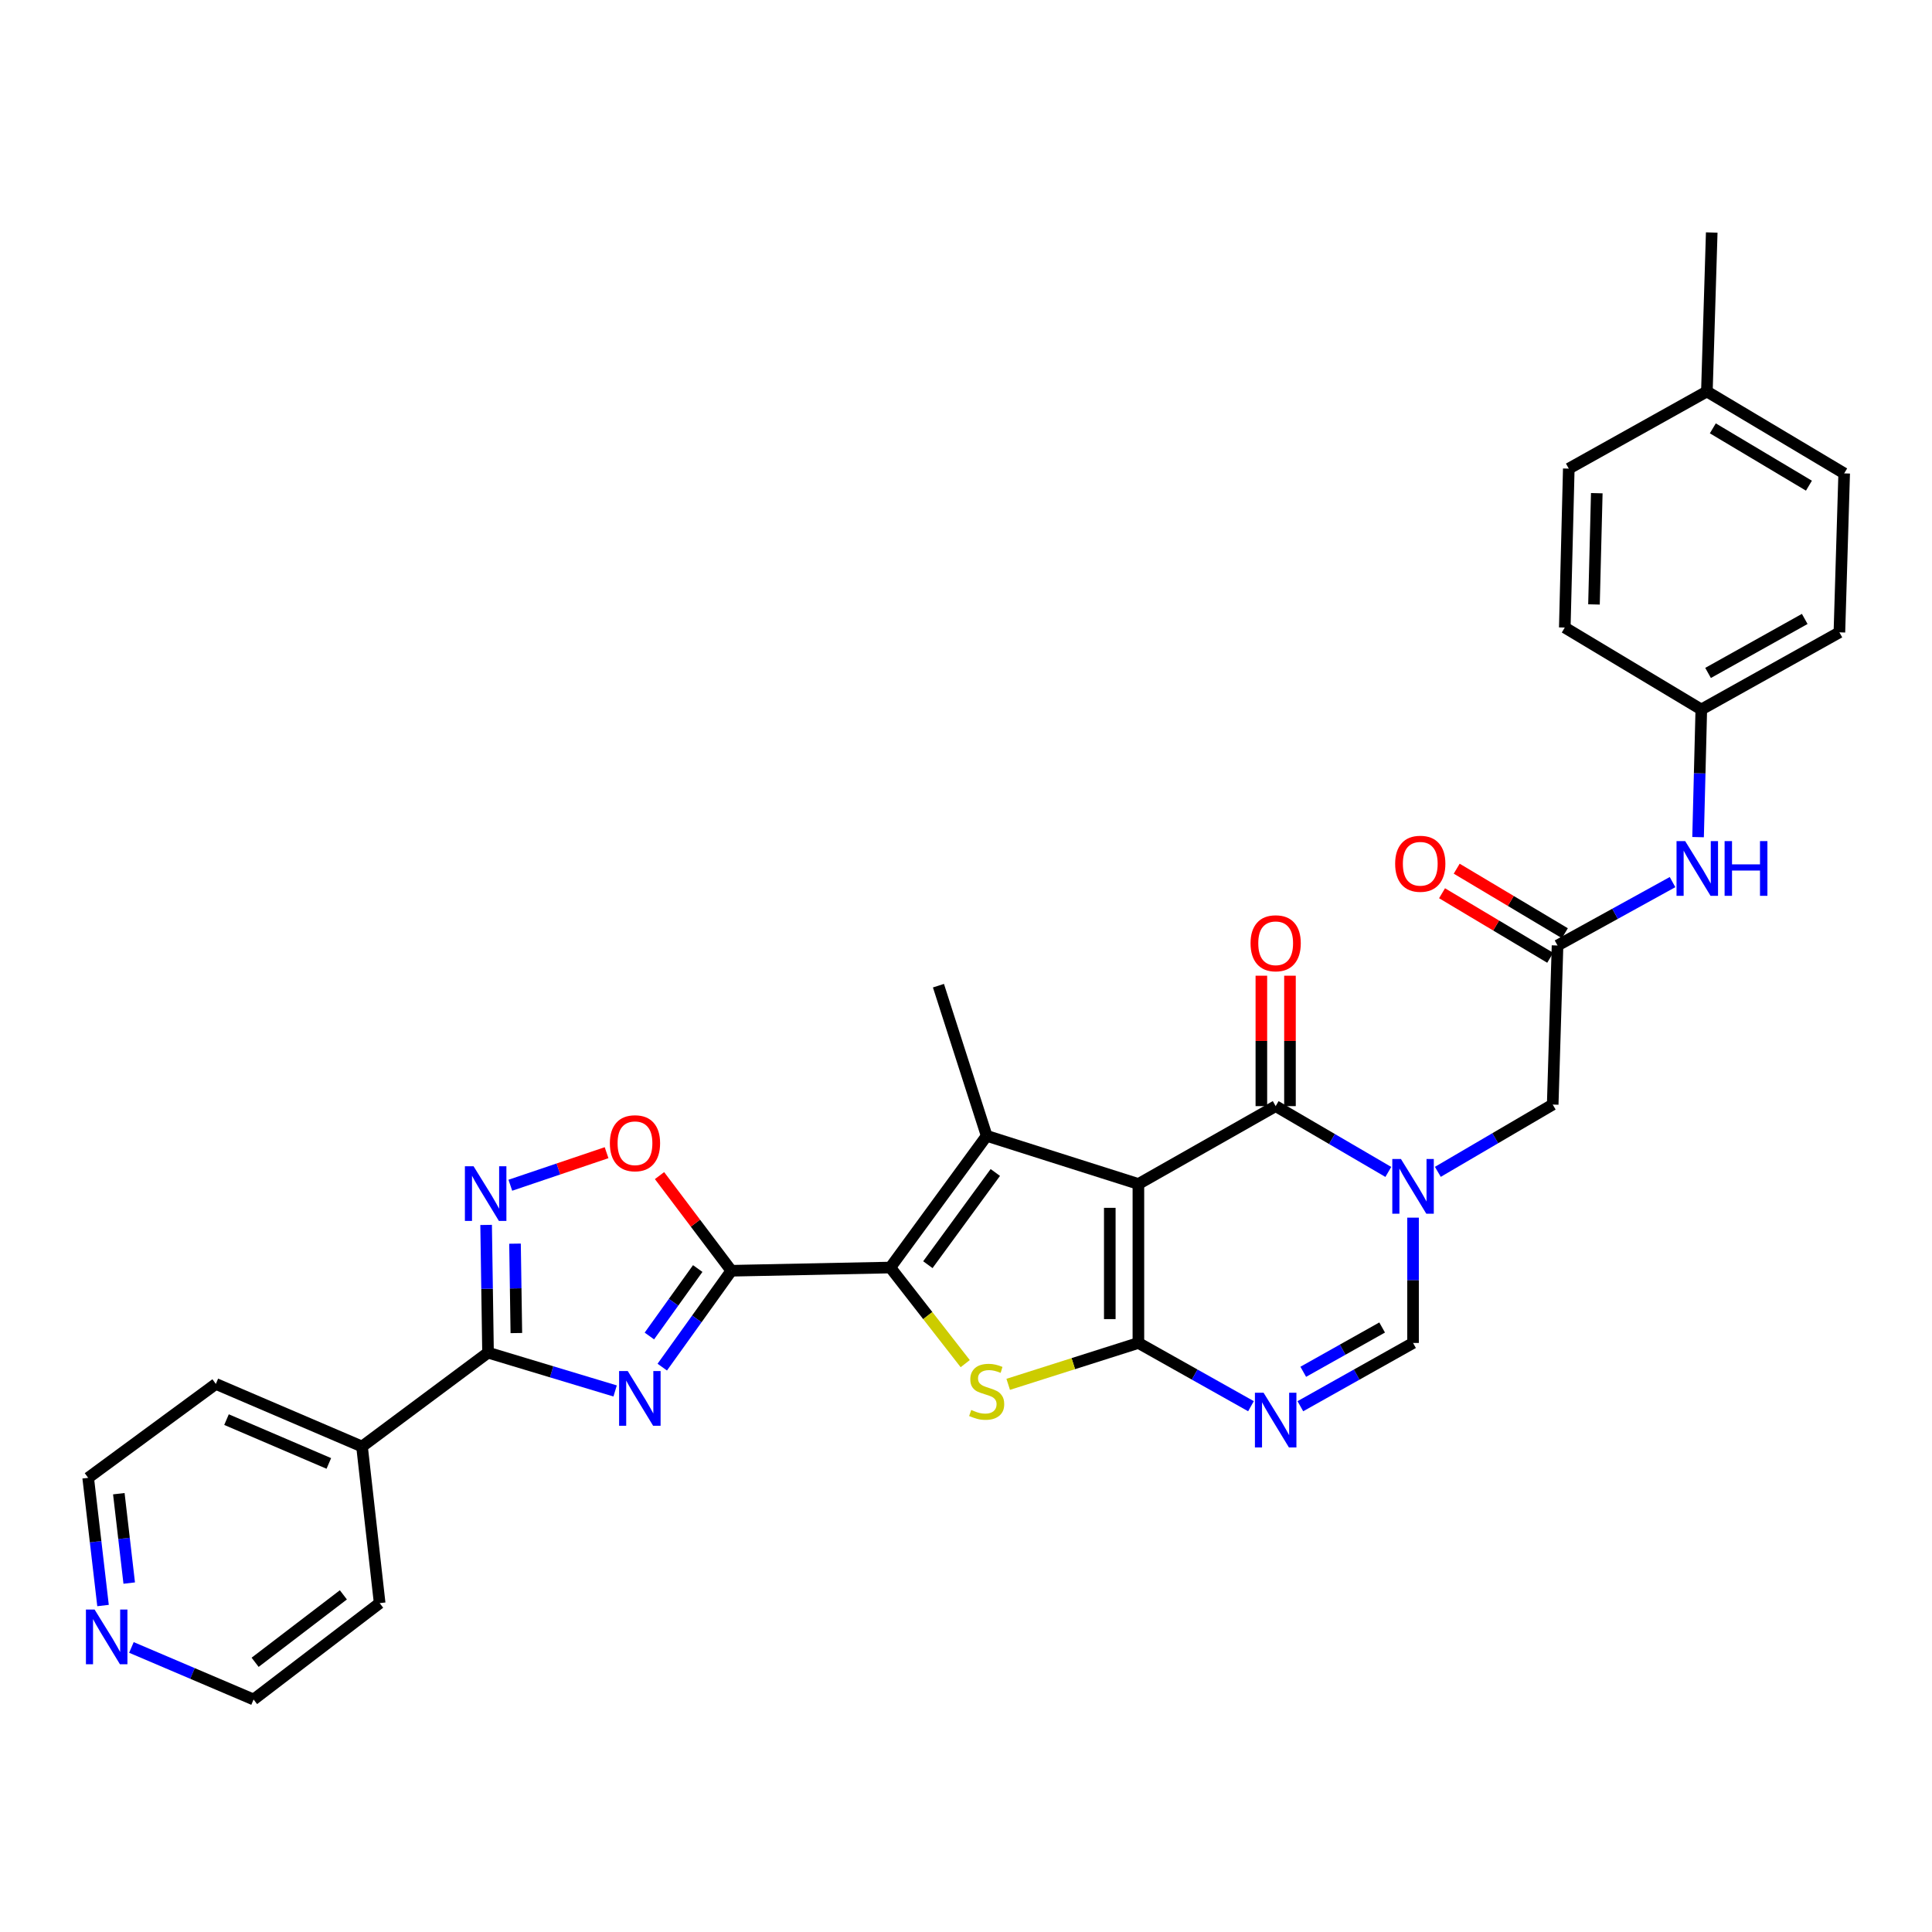 <?xml version='1.0' encoding='iso-8859-1'?>
<svg version='1.1' baseProfile='full'
              xmlns='http://www.w3.org/2000/svg'
                      xmlns:rdkit='http://www.rdkit.org/xml'
                      xmlns:xlink='http://www.w3.org/1999/xlink'
                  xml:space='preserve'
width='1000px' height='1000px' viewBox='0 0 1000 1000'>
<!-- END OF HEADER -->
<rect style='opacity:1.0;fill:#FFFFFF;stroke:none' width='1000' height='1000' x='0' y='0'> </rect>
<path class='bond-0' d='M 589.233,612.832 L 589.233,695.111' style='fill:none;fill-rule:evenodd;stroke:#000000;stroke-width:6px;stroke-linecap:butt;stroke-linejoin:miter;stroke-opacity:1' />
<path class='bond-0' d='M 574.426,625.173 L 574.426,682.769' style='fill:none;fill-rule:evenodd;stroke:#000000;stroke-width:6px;stroke-linecap:butt;stroke-linejoin:miter;stroke-opacity:1' />
<path class='bond-3' d='M 589.233,612.832 L 510.705,587.906' style='fill:none;fill-rule:evenodd;stroke:#000000;stroke-width:6px;stroke-linecap:butt;stroke-linejoin:miter;stroke-opacity:1' />
<path class='bond-6' d='M 589.233,612.832 L 660.283,572.531' style='fill:none;fill-rule:evenodd;stroke:#000000;stroke-width:6px;stroke-linecap:butt;stroke-linejoin:miter;stroke-opacity:1' />
<path class='bond-5' d='M 589.233,695.111 L 555.539,705.82' style='fill:none;fill-rule:evenodd;stroke:#000000;stroke-width:6px;stroke-linecap:butt;stroke-linejoin:miter;stroke-opacity:1' />
<path class='bond-5' d='M 555.539,705.82 L 521.845,716.529' style='fill:none;fill-rule:evenodd;stroke:#CCCC00;stroke-width:6px;stroke-linecap:butt;stroke-linejoin:miter;stroke-opacity:1' />
<path class='bond-8' d='M 589.233,695.111 L 618.369,711.482' style='fill:none;fill-rule:evenodd;stroke:#000000;stroke-width:6px;stroke-linecap:butt;stroke-linejoin:miter;stroke-opacity:1' />
<path class='bond-8' d='M 618.369,711.482 L 647.506,727.853' style='fill:none;fill-rule:evenodd;stroke:#0000FF;stroke-width:6px;stroke-linecap:butt;stroke-linejoin:miter;stroke-opacity:1' />
<path class='bond-1' d='M 460.829,656.077 L 510.705,587.906' style='fill:none;fill-rule:evenodd;stroke:#000000;stroke-width:6px;stroke-linecap:butt;stroke-linejoin:miter;stroke-opacity:1' />
<path class='bond-1' d='M 480.261,654.595 L 515.174,606.875' style='fill:none;fill-rule:evenodd;stroke:#000000;stroke-width:6px;stroke-linecap:butt;stroke-linejoin:miter;stroke-opacity:1' />
<path class='bond-2' d='M 460.829,656.077 L 378.542,657.739' style='fill:none;fill-rule:evenodd;stroke:#000000;stroke-width:6px;stroke-linecap:butt;stroke-linejoin:miter;stroke-opacity:1' />
<path class='bond-32' d='M 460.829,656.077 L 480.213,680.947' style='fill:none;fill-rule:evenodd;stroke:#000000;stroke-width:6px;stroke-linecap:butt;stroke-linejoin:miter;stroke-opacity:1' />
<path class='bond-32' d='M 480.213,680.947 L 499.597,705.817' style='fill:none;fill-rule:evenodd;stroke:#CCCC00;stroke-width:6px;stroke-linecap:butt;stroke-linejoin:miter;stroke-opacity:1' />
<path class='bond-4' d='M 378.542,657.739 L 360.665,682.679' style='fill:none;fill-rule:evenodd;stroke:#000000;stroke-width:6px;stroke-linecap:butt;stroke-linejoin:miter;stroke-opacity:1' />
<path class='bond-4' d='M 360.665,682.679 L 342.789,707.62' style='fill:none;fill-rule:evenodd;stroke:#0000FF;stroke-width:6px;stroke-linecap:butt;stroke-linejoin:miter;stroke-opacity:1' />
<path class='bond-4' d='M 361.144,656.595 L 348.63,674.053' style='fill:none;fill-rule:evenodd;stroke:#000000;stroke-width:6px;stroke-linecap:butt;stroke-linejoin:miter;stroke-opacity:1' />
<path class='bond-4' d='M 348.63,674.053 L 336.117,691.512' style='fill:none;fill-rule:evenodd;stroke:#0000FF;stroke-width:6px;stroke-linecap:butt;stroke-linejoin:miter;stroke-opacity:1' />
<path class='bond-12' d='M 378.542,657.739 L 359.955,633.113' style='fill:none;fill-rule:evenodd;stroke:#000000;stroke-width:6px;stroke-linecap:butt;stroke-linejoin:miter;stroke-opacity:1' />
<path class='bond-12' d='M 359.955,633.113 L 341.368,608.487' style='fill:none;fill-rule:evenodd;stroke:#FF0000;stroke-width:6px;stroke-linecap:butt;stroke-linejoin:miter;stroke-opacity:1' />
<path class='bond-21' d='M 510.705,587.906 L 485.738,510.184' style='fill:none;fill-rule:evenodd;stroke:#000000;stroke-width:6px;stroke-linecap:butt;stroke-linejoin:miter;stroke-opacity:1' />
<path class='bond-9' d='M 318.391,719.957 L 285.498,710.043' style='fill:none;fill-rule:evenodd;stroke:#0000FF;stroke-width:6px;stroke-linecap:butt;stroke-linejoin:miter;stroke-opacity:1' />
<path class='bond-9' d='M 285.498,710.043 L 252.606,700.129' style='fill:none;fill-rule:evenodd;stroke:#000000;stroke-width:6px;stroke-linecap:butt;stroke-linejoin:miter;stroke-opacity:1' />
<path class='bond-7' d='M 660.283,572.531 L 689.438,589.56' style='fill:none;fill-rule:evenodd;stroke:#000000;stroke-width:6px;stroke-linecap:butt;stroke-linejoin:miter;stroke-opacity:1' />
<path class='bond-7' d='M 689.438,589.56 L 718.593,606.59' style='fill:none;fill-rule:evenodd;stroke:#0000FF;stroke-width:6px;stroke-linecap:butt;stroke-linejoin:miter;stroke-opacity:1' />
<path class='bond-16' d='M 667.687,572.531 L 667.687,538.777' style='fill:none;fill-rule:evenodd;stroke:#000000;stroke-width:6px;stroke-linecap:butt;stroke-linejoin:miter;stroke-opacity:1' />
<path class='bond-16' d='M 667.687,538.777 L 667.687,505.024' style='fill:none;fill-rule:evenodd;stroke:#FF0000;stroke-width:6px;stroke-linecap:butt;stroke-linejoin:miter;stroke-opacity:1' />
<path class='bond-16' d='M 652.88,572.531 L 652.88,538.777' style='fill:none;fill-rule:evenodd;stroke:#000000;stroke-width:6px;stroke-linecap:butt;stroke-linejoin:miter;stroke-opacity:1' />
<path class='bond-16' d='M 652.88,538.777 L 652.88,505.024' style='fill:none;fill-rule:evenodd;stroke:#FF0000;stroke-width:6px;stroke-linecap:butt;stroke-linejoin:miter;stroke-opacity:1' />
<path class='bond-11' d='M 731.391,630.252 L 731.391,662.681' style='fill:none;fill-rule:evenodd;stroke:#0000FF;stroke-width:6px;stroke-linecap:butt;stroke-linejoin:miter;stroke-opacity:1' />
<path class='bond-11' d='M 731.391,662.681 L 731.391,695.111' style='fill:none;fill-rule:evenodd;stroke:#000000;stroke-width:6px;stroke-linecap:butt;stroke-linejoin:miter;stroke-opacity:1' />
<path class='bond-14' d='M 744.226,606.546 L 773.951,589.131' style='fill:none;fill-rule:evenodd;stroke:#0000FF;stroke-width:6px;stroke-linecap:butt;stroke-linejoin:miter;stroke-opacity:1' />
<path class='bond-14' d='M 773.951,589.131 L 803.676,571.717' style='fill:none;fill-rule:evenodd;stroke:#000000;stroke-width:6px;stroke-linecap:butt;stroke-linejoin:miter;stroke-opacity:1' />
<path class='bond-33' d='M 673.062,727.859 L 702.227,711.485' style='fill:none;fill-rule:evenodd;stroke:#0000FF;stroke-width:6px;stroke-linecap:butt;stroke-linejoin:miter;stroke-opacity:1' />
<path class='bond-33' d='M 702.227,711.485 L 731.391,695.111' style='fill:none;fill-rule:evenodd;stroke:#000000;stroke-width:6px;stroke-linecap:butt;stroke-linejoin:miter;stroke-opacity:1' />
<path class='bond-33' d='M 674.563,710.035 L 694.978,698.573' style='fill:none;fill-rule:evenodd;stroke:#0000FF;stroke-width:6px;stroke-linecap:butt;stroke-linejoin:miter;stroke-opacity:1' />
<path class='bond-33' d='M 694.978,698.573 L 715.393,687.111' style='fill:none;fill-rule:evenodd;stroke:#000000;stroke-width:6px;stroke-linecap:butt;stroke-linejoin:miter;stroke-opacity:1' />
<path class='bond-17' d='M 252.606,700.129 L 187.38,748.721' style='fill:none;fill-rule:evenodd;stroke:#000000;stroke-width:6px;stroke-linecap:butt;stroke-linejoin:miter;stroke-opacity:1' />
<path class='bond-34' d='M 252.606,700.129 L 252.11,667.074' style='fill:none;fill-rule:evenodd;stroke:#000000;stroke-width:6px;stroke-linecap:butt;stroke-linejoin:miter;stroke-opacity:1' />
<path class='bond-34' d='M 252.11,667.074 L 251.615,634.019' style='fill:none;fill-rule:evenodd;stroke:#0000FF;stroke-width:6px;stroke-linecap:butt;stroke-linejoin:miter;stroke-opacity:1' />
<path class='bond-34' d='M 267.263,689.99 L 266.916,666.852' style='fill:none;fill-rule:evenodd;stroke:#000000;stroke-width:6px;stroke-linecap:butt;stroke-linejoin:miter;stroke-opacity:1' />
<path class='bond-34' d='M 266.916,666.852 L 266.569,643.713' style='fill:none;fill-rule:evenodd;stroke:#0000FF;stroke-width:6px;stroke-linecap:butt;stroke-linejoin:miter;stroke-opacity:1' />
<path class='bond-10' d='M 264.152,613.478 L 289.057,605.054' style='fill:none;fill-rule:evenodd;stroke:#0000FF;stroke-width:6px;stroke-linecap:butt;stroke-linejoin:miter;stroke-opacity:1' />
<path class='bond-10' d='M 289.057,605.054 L 313.963,596.63' style='fill:none;fill-rule:evenodd;stroke:#FF0000;stroke-width:6px;stroke-linecap:butt;stroke-linejoin:miter;stroke-opacity:1' />
<path class='bond-13' d='M 806.176,489.388 L 803.676,571.717' style='fill:none;fill-rule:evenodd;stroke:#000000;stroke-width:6px;stroke-linecap:butt;stroke-linejoin:miter;stroke-opacity:1' />
<path class='bond-15' d='M 806.176,489.388 L 835.941,472.981' style='fill:none;fill-rule:evenodd;stroke:#000000;stroke-width:6px;stroke-linecap:butt;stroke-linejoin:miter;stroke-opacity:1' />
<path class='bond-15' d='M 835.941,472.981 L 865.705,456.574' style='fill:none;fill-rule:evenodd;stroke:#0000FF;stroke-width:6px;stroke-linecap:butt;stroke-linejoin:miter;stroke-opacity:1' />
<path class='bond-18' d='M 809.97,483.03 L 781.979,466.33' style='fill:none;fill-rule:evenodd;stroke:#000000;stroke-width:6px;stroke-linecap:butt;stroke-linejoin:miter;stroke-opacity:1' />
<path class='bond-18' d='M 781.979,466.33 L 753.988,449.63' style='fill:none;fill-rule:evenodd;stroke:#FF0000;stroke-width:6px;stroke-linecap:butt;stroke-linejoin:miter;stroke-opacity:1' />
<path class='bond-18' d='M 802.383,495.746 L 774.392,479.046' style='fill:none;fill-rule:evenodd;stroke:#000000;stroke-width:6px;stroke-linecap:butt;stroke-linejoin:miter;stroke-opacity:1' />
<path class='bond-18' d='M 774.392,479.046 L 746.401,462.346' style='fill:none;fill-rule:evenodd;stroke:#FF0000;stroke-width:6px;stroke-linecap:butt;stroke-linejoin:miter;stroke-opacity:1' />
<path class='bond-20' d='M 878.92,433.298 L 879.756,400.263' style='fill:none;fill-rule:evenodd;stroke:#0000FF;stroke-width:6px;stroke-linecap:butt;stroke-linejoin:miter;stroke-opacity:1' />
<path class='bond-20' d='M 879.756,400.263 L 880.591,367.228' style='fill:none;fill-rule:evenodd;stroke:#000000;stroke-width:6px;stroke-linecap:butt;stroke-linejoin:miter;stroke-opacity:1' />
<path class='bond-29' d='M 187.38,748.721 L 196.511,829.775' style='fill:none;fill-rule:evenodd;stroke:#000000;stroke-width:6px;stroke-linecap:butt;stroke-linejoin:miter;stroke-opacity:1' />
<path class='bond-30' d='M 187.38,748.721 L 111.722,716.318' style='fill:none;fill-rule:evenodd;stroke:#000000;stroke-width:6px;stroke-linecap:butt;stroke-linejoin:miter;stroke-opacity:1' />
<path class='bond-30' d='M 170.201,757.472 L 117.241,734.79' style='fill:none;fill-rule:evenodd;stroke:#000000;stroke-width:6px;stroke-linecap:butt;stroke-linejoin:miter;stroke-opacity:1' />
<path class='bond-19' d='M 53.328,831.024 L 49.484,797.975' style='fill:none;fill-rule:evenodd;stroke:#0000FF;stroke-width:6px;stroke-linecap:butt;stroke-linejoin:miter;stroke-opacity:1' />
<path class='bond-19' d='M 49.484,797.975 L 45.641,764.927' style='fill:none;fill-rule:evenodd;stroke:#000000;stroke-width:6px;stroke-linecap:butt;stroke-linejoin:miter;stroke-opacity:1' />
<path class='bond-19' d='M 66.883,819.399 L 64.193,796.265' style='fill:none;fill-rule:evenodd;stroke:#0000FF;stroke-width:6px;stroke-linecap:butt;stroke-linejoin:miter;stroke-opacity:1' />
<path class='bond-19' d='M 64.193,796.265 L 61.502,773.131' style='fill:none;fill-rule:evenodd;stroke:#000000;stroke-width:6px;stroke-linecap:butt;stroke-linejoin:miter;stroke-opacity:1' />
<path class='bond-36' d='M 68.022,852.712 L 99.637,866.181' style='fill:none;fill-rule:evenodd;stroke:#0000FF;stroke-width:6px;stroke-linecap:butt;stroke-linejoin:miter;stroke-opacity:1' />
<path class='bond-36' d='M 99.637,866.181 L 131.252,879.651' style='fill:none;fill-rule:evenodd;stroke:#000000;stroke-width:6px;stroke-linecap:butt;stroke-linejoin:miter;stroke-opacity:1' />
<path class='bond-23' d='M 880.591,367.228 L 809.928,324.821' style='fill:none;fill-rule:evenodd;stroke:#000000;stroke-width:6px;stroke-linecap:butt;stroke-linejoin:miter;stroke-opacity:1' />
<path class='bond-24' d='M 880.591,367.228 L 952.069,327.298' style='fill:none;fill-rule:evenodd;stroke:#000000;stroke-width:6px;stroke-linecap:butt;stroke-linejoin:miter;stroke-opacity:1' />
<path class='bond-24' d='M 884.091,348.311 L 934.126,320.36' style='fill:none;fill-rule:evenodd;stroke:#000000;stroke-width:6px;stroke-linecap:butt;stroke-linejoin:miter;stroke-opacity:1' />
<path class='bond-22' d='M 883.479,202.637 L 954.545,245.027' style='fill:none;fill-rule:evenodd;stroke:#000000;stroke-width:6px;stroke-linecap:butt;stroke-linejoin:miter;stroke-opacity:1' />
<path class='bond-22' d='M 886.553,221.712 L 936.3,251.385' style='fill:none;fill-rule:evenodd;stroke:#000000;stroke-width:6px;stroke-linecap:butt;stroke-linejoin:miter;stroke-opacity:1' />
<path class='bond-31' d='M 883.479,202.637 L 885.988,120.349' style='fill:none;fill-rule:evenodd;stroke:#000000;stroke-width:6px;stroke-linecap:butt;stroke-linejoin:miter;stroke-opacity:1' />
<path class='bond-35' d='M 883.479,202.637 L 812.001,242.559' style='fill:none;fill-rule:evenodd;stroke:#000000;stroke-width:6px;stroke-linecap:butt;stroke-linejoin:miter;stroke-opacity:1' />
<path class='bond-26' d='M 809.928,324.821 L 812.001,242.559' style='fill:none;fill-rule:evenodd;stroke:#000000;stroke-width:6px;stroke-linecap:butt;stroke-linejoin:miter;stroke-opacity:1' />
<path class='bond-26' d='M 825.041,312.855 L 826.492,255.271' style='fill:none;fill-rule:evenodd;stroke:#000000;stroke-width:6px;stroke-linecap:butt;stroke-linejoin:miter;stroke-opacity:1' />
<path class='bond-25' d='M 952.069,327.298 L 954.545,245.027' style='fill:none;fill-rule:evenodd;stroke:#000000;stroke-width:6px;stroke-linecap:butt;stroke-linejoin:miter;stroke-opacity:1' />
<path class='bond-27' d='M 131.252,879.651 L 196.511,829.775' style='fill:none;fill-rule:evenodd;stroke:#000000;stroke-width:6px;stroke-linecap:butt;stroke-linejoin:miter;stroke-opacity:1' />
<path class='bond-27' d='M 132.049,860.405 L 177.73,825.492' style='fill:none;fill-rule:evenodd;stroke:#000000;stroke-width:6px;stroke-linecap:butt;stroke-linejoin:miter;stroke-opacity:1' />
<path class='bond-28' d='M 45.641,764.927 L 111.722,716.318' style='fill:none;fill-rule:evenodd;stroke:#000000;stroke-width:6px;stroke-linecap:butt;stroke-linejoin:miter;stroke-opacity:1' />
<path  class='atom-5' d='M 324.923 709.652
L 334.203 724.652
Q 335.123 726.132, 336.603 728.812
Q 338.083 731.492, 338.163 731.652
L 338.163 709.652
L 341.923 709.652
L 341.923 737.972
L 338.043 737.972
L 328.083 721.572
Q 326.923 719.652, 325.683 717.452
Q 324.483 715.252, 324.123 714.572
L 324.123 737.972
L 320.443 737.972
L 320.443 709.652
L 324.923 709.652
' fill='#0000FF'/>
<path  class='atom-6' d='M 502.705 729.789
Q 503.025 729.909, 504.345 730.469
Q 505.665 731.029, 507.105 731.389
Q 508.585 731.709, 510.025 731.709
Q 512.705 731.709, 514.265 730.429
Q 515.825 729.109, 515.825 726.829
Q 515.825 725.269, 515.025 724.309
Q 514.265 723.349, 513.065 722.829
Q 511.865 722.309, 509.865 721.709
Q 507.345 720.949, 505.825 720.229
Q 504.345 719.509, 503.265 717.989
Q 502.225 716.469, 502.225 713.909
Q 502.225 710.349, 504.625 708.149
Q 507.065 705.949, 511.865 705.949
Q 515.145 705.949, 518.865 707.509
L 517.945 710.589
Q 514.545 709.189, 511.985 709.189
Q 509.225 709.189, 507.705 710.349
Q 506.185 711.469, 506.225 713.429
Q 506.225 714.949, 506.985 715.869
Q 507.785 716.789, 508.905 717.309
Q 510.065 717.829, 511.985 718.429
Q 514.545 719.229, 516.065 720.029
Q 517.585 720.829, 518.665 722.469
Q 519.785 724.069, 519.785 726.829
Q 519.785 730.749, 517.145 732.869
Q 514.545 734.949, 510.185 734.949
Q 507.665 734.949, 505.745 734.389
Q 503.865 733.869, 501.625 732.949
L 502.705 729.789
' fill='#CCCC00'/>
<path  class='atom-8' d='M 725.131 599.906
L 734.411 614.906
Q 735.331 616.386, 736.811 619.066
Q 738.291 621.746, 738.371 621.906
L 738.371 599.906
L 742.131 599.906
L 742.131 628.226
L 738.251 628.226
L 728.291 611.826
Q 727.131 609.906, 725.891 607.706
Q 724.691 605.506, 724.331 604.826
L 724.331 628.226
L 720.651 628.226
L 720.651 599.906
L 725.131 599.906
' fill='#0000FF'/>
<path  class='atom-9' d='M 654.023 720.873
L 663.303 735.873
Q 664.223 737.353, 665.703 740.033
Q 667.183 742.713, 667.263 742.873
L 667.263 720.873
L 671.023 720.873
L 671.023 749.193
L 667.143 749.193
L 657.183 732.793
Q 656.023 730.873, 654.783 728.673
Q 653.583 726.473, 653.223 725.793
L 653.223 749.193
L 649.543 749.193
L 649.543 720.873
L 654.023 720.873
' fill='#0000FF'/>
<path  class='atom-11' d='M 245.112 603.64
L 254.392 618.64
Q 255.312 620.12, 256.792 622.8
Q 258.272 625.48, 258.352 625.64
L 258.352 603.64
L 262.112 603.64
L 262.112 631.96
L 258.232 631.96
L 248.272 615.56
Q 247.112 613.64, 245.872 611.44
Q 244.672 609.24, 244.312 608.56
L 244.312 631.96
L 240.632 631.96
L 240.632 603.64
L 245.112 603.64
' fill='#0000FF'/>
<path  class='atom-13' d='M 315.666 591.737
Q 315.666 584.937, 319.026 581.137
Q 322.386 577.337, 328.666 577.337
Q 334.946 577.337, 338.306 581.137
Q 341.666 584.937, 341.666 591.737
Q 341.666 598.617, 338.266 602.537
Q 334.866 606.417, 328.666 606.417
Q 322.426 606.417, 319.026 602.537
Q 315.666 598.657, 315.666 591.737
M 328.666 603.217
Q 332.986 603.217, 335.306 600.337
Q 337.666 597.417, 337.666 591.737
Q 337.666 586.177, 335.306 583.377
Q 332.986 580.537, 328.666 580.537
Q 324.346 580.537, 321.986 583.337
Q 319.666 586.137, 319.666 591.737
Q 319.666 597.457, 321.986 600.337
Q 324.346 603.217, 328.666 603.217
' fill='#FF0000'/>
<path  class='atom-16' d='M 872.25 435.355
L 881.53 450.355
Q 882.45 451.835, 883.93 454.515
Q 885.41 457.195, 885.49 457.355
L 885.49 435.355
L 889.25 435.355
L 889.25 463.675
L 885.37 463.675
L 875.41 447.275
Q 874.25 445.355, 873.01 443.155
Q 871.81 440.955, 871.45 440.275
L 871.45 463.675
L 867.77 463.675
L 867.77 435.355
L 872.25 435.355
' fill='#0000FF'/>
<path  class='atom-16' d='M 892.65 435.355
L 896.49 435.355
L 896.49 447.395
L 910.97 447.395
L 910.97 435.355
L 914.81 435.355
L 914.81 463.675
L 910.97 463.675
L 910.97 450.595
L 896.49 450.595
L 896.49 463.675
L 892.65 463.675
L 892.65 435.355
' fill='#0000FF'/>
<path  class='atom-17' d='M 647.283 488.234
Q 647.283 481.434, 650.643 477.634
Q 654.003 473.834, 660.283 473.834
Q 666.563 473.834, 669.923 477.634
Q 673.283 481.434, 673.283 488.234
Q 673.283 495.114, 669.883 499.034
Q 666.483 502.914, 660.283 502.914
Q 654.043 502.914, 650.643 499.034
Q 647.283 495.154, 647.283 488.234
M 660.283 499.714
Q 664.603 499.714, 666.923 496.834
Q 669.283 493.914, 669.283 488.234
Q 669.283 482.674, 666.923 479.874
Q 664.603 477.034, 660.283 477.034
Q 655.963 477.034, 653.603 479.834
Q 651.283 482.634, 651.283 488.234
Q 651.283 493.954, 653.603 496.834
Q 655.963 499.714, 660.283 499.714
' fill='#FF0000'/>
<path  class='atom-19' d='M 722.126 447.078
Q 722.126 440.278, 725.486 436.478
Q 728.846 432.678, 735.126 432.678
Q 741.406 432.678, 744.766 436.478
Q 748.126 440.278, 748.126 447.078
Q 748.126 453.958, 744.726 457.878
Q 741.326 461.758, 735.126 461.758
Q 728.886 461.758, 725.486 457.878
Q 722.126 453.998, 722.126 447.078
M 735.126 458.558
Q 739.446 458.558, 741.766 455.678
Q 744.126 452.758, 744.126 447.078
Q 744.126 441.518, 741.766 438.718
Q 739.446 435.878, 735.126 435.878
Q 730.806 435.878, 728.446 438.678
Q 726.126 441.478, 726.126 447.078
Q 726.126 452.798, 728.446 455.678
Q 730.806 458.558, 735.126 458.558
' fill='#FF0000'/>
<path  class='atom-20' d='M 48.956 833.096
L 58.236 848.096
Q 59.156 849.576, 60.636 852.256
Q 62.116 854.936, 62.196 855.096
L 62.196 833.096
L 65.956 833.096
L 65.956 861.416
L 62.076 861.416
L 52.116 845.016
Q 50.956 843.096, 49.716 840.896
Q 48.516 838.696, 48.156 838.016
L 48.156 861.416
L 44.476 861.416
L 44.476 833.096
L 48.956 833.096
' fill='#0000FF'/>
</svg>
